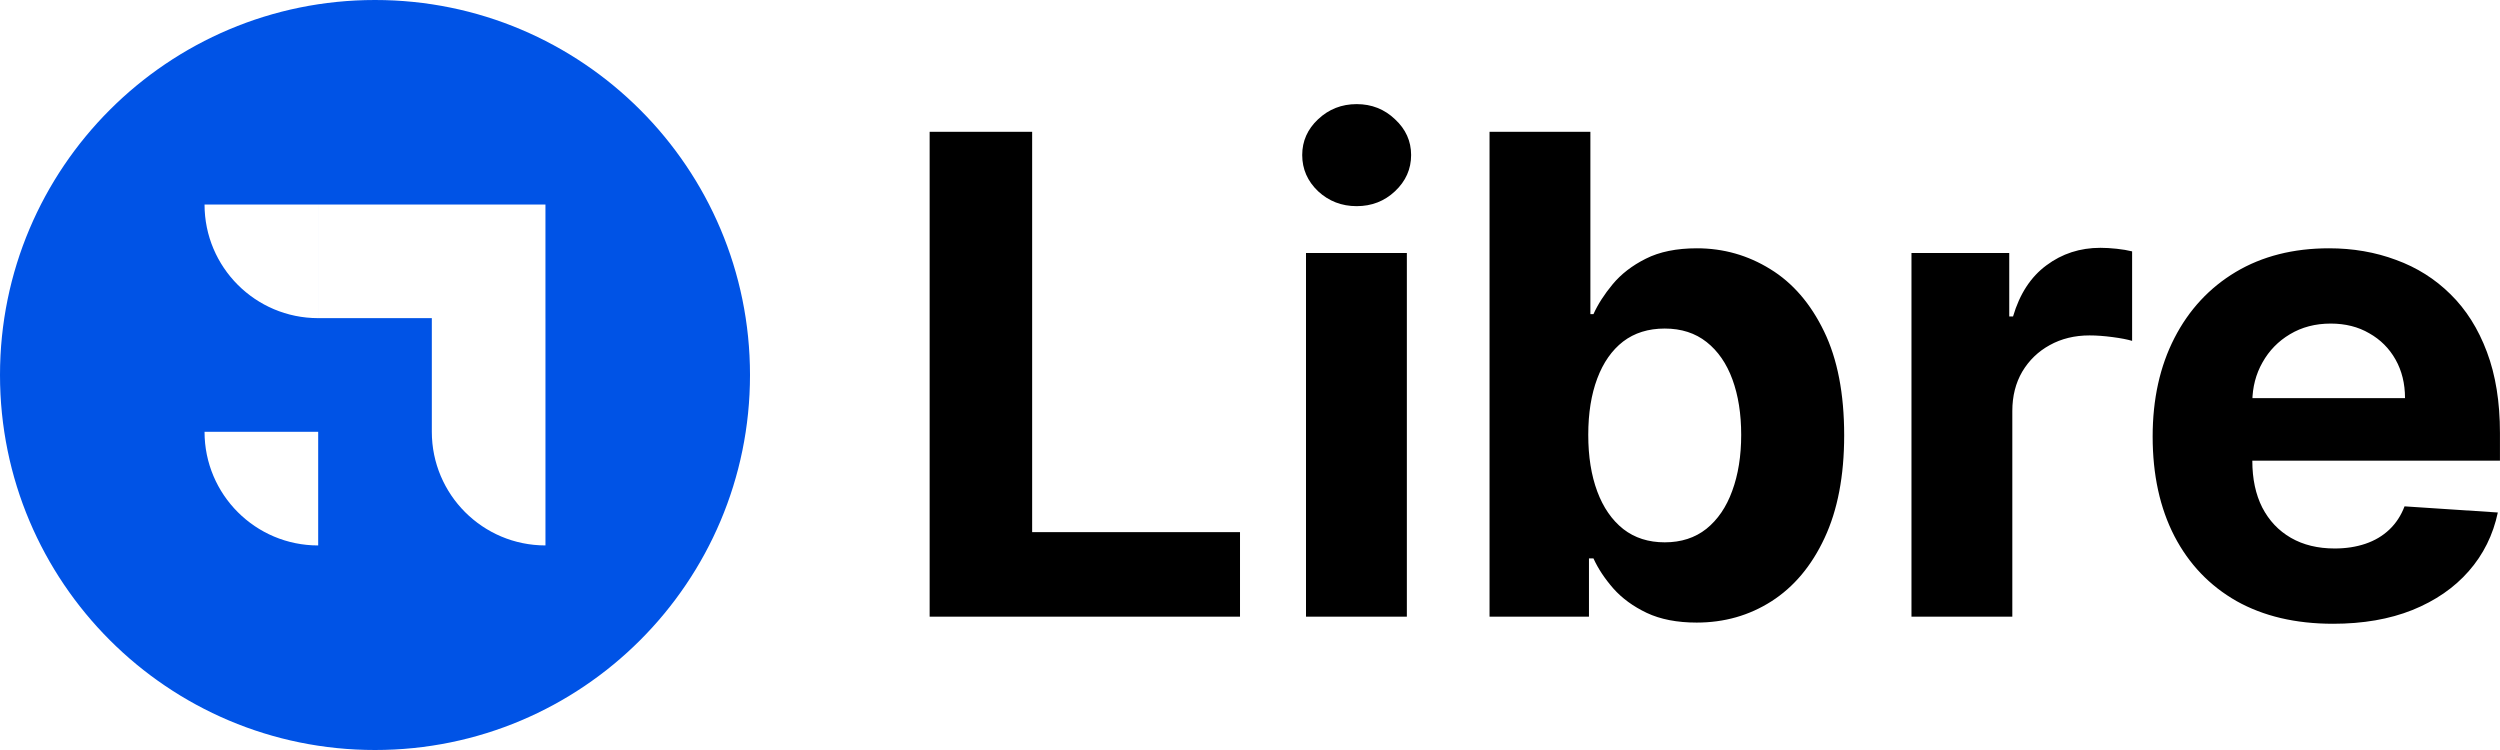 <svg width="600" height="180" viewBox="0 0 600 180" fill="none" xmlns="http://www.w3.org/2000/svg">
<path fill-rule="evenodd" clip-rule="evenodd" d="M90 180C139.706 180 180 139.706 180 90C180 40.294 139.706 0 90 0C40.294 0 0 40.294 0 90C0 139.706 40.294 180 90 180ZM130.911 76.357H103.638V103.63C103.638 118.692 115.849 130.902 130.911 130.902V76.357ZM76.361 49.082V76.354C61.299 76.352 49.09 64.143 49.09 49.082H76.361ZM130.908 49.082H76.364V76.354H130.908V49.082ZM76.364 103.636H49.09C49.09 118.698 61.301 130.908 76.364 130.908V103.636Z" fill="#0053E6"/>
<path d="M223.114 148V31.636H247.716V127.716H297.602V148H223.114ZM313.44 148V60.727H337.645V148H313.44ZM325.599 49.477C322.001 49.477 318.914 48.284 316.338 45.898C313.8 43.474 312.531 40.576 312.531 37.205C312.531 33.871 313.8 31.011 316.338 28.625C318.914 26.201 322.001 24.989 325.599 24.989C329.198 24.989 332.266 26.201 334.804 28.625C337.38 31.011 338.668 33.871 338.668 37.205C338.668 40.576 337.38 43.474 334.804 45.898C332.266 48.284 329.198 49.477 325.599 49.477ZM357.489 148V31.636H381.693V75.386H382.432C383.492 73.038 385.027 70.651 387.034 68.227C389.08 65.765 391.731 63.72 394.989 62.091C398.284 60.424 402.375 59.591 407.261 59.591C413.625 59.591 419.496 61.258 424.875 64.591C430.254 67.886 434.553 72.867 437.773 79.534C440.992 86.163 442.602 94.477 442.602 104.477C442.602 114.212 441.03 122.432 437.886 129.136C434.78 135.803 430.538 140.86 425.159 144.307C419.818 147.716 413.833 149.42 407.205 149.42C402.508 149.42 398.511 148.644 395.216 147.091C391.958 145.538 389.288 143.587 387.205 141.239C385.121 138.852 383.53 136.447 382.432 134.023H381.352V148H357.489ZM381.182 104.364C381.182 109.553 381.902 114.08 383.341 117.943C384.78 121.807 386.864 124.818 389.591 126.977C392.318 129.098 395.633 130.159 399.534 130.159C403.473 130.159 406.807 129.08 409.534 126.92C412.261 124.723 414.326 121.693 415.727 117.83C417.167 113.928 417.886 109.439 417.886 104.364C417.886 99.326 417.186 94.894 415.784 91.068C414.383 87.242 412.318 84.25 409.591 82.091C406.864 79.932 403.511 78.852 399.534 78.852C395.595 78.852 392.261 79.894 389.534 81.977C386.845 84.061 384.78 87.015 383.341 90.841C381.902 94.667 381.182 99.174 381.182 104.364ZM458.753 148V60.727H482.219V75.954H483.128C484.719 70.538 487.389 66.447 491.139 63.682C494.889 60.879 499.207 59.477 504.094 59.477C505.306 59.477 506.613 59.553 508.014 59.705C509.416 59.856 510.647 60.064 511.707 60.33V81.807C510.571 81.466 508.999 81.163 506.991 80.898C504.984 80.633 503.147 80.5 501.48 80.5C497.92 80.5 494.738 81.276 491.935 82.829C489.17 84.345 486.973 86.466 485.344 89.193C483.753 91.921 482.957 95.064 482.957 98.625V148H458.753ZM559.932 149.705C550.955 149.705 543.227 147.886 536.75 144.25C530.311 140.576 525.348 135.386 521.864 128.682C518.379 121.939 516.636 113.966 516.636 104.761C516.636 95.784 518.379 87.905 521.864 81.125C525.348 74.345 530.254 69.061 536.58 65.273C542.943 61.485 550.405 59.591 558.966 59.591C564.723 59.591 570.083 60.519 575.045 62.375C580.045 64.193 584.402 66.939 588.114 70.614C591.864 74.288 594.78 78.909 596.864 84.477C598.947 90.008 599.989 96.485 599.989 103.909V110.557H526.295V95.557H577.205C577.205 92.072 576.447 88.985 574.932 86.296C573.417 83.606 571.314 81.504 568.625 79.989C565.973 78.436 562.886 77.659 559.364 77.659C555.689 77.659 552.432 78.511 549.591 80.216C546.788 81.883 544.591 84.136 543 86.977C541.409 89.78 540.595 92.905 540.557 96.352V110.614C540.557 114.932 541.352 118.663 542.943 121.807C544.572 124.951 546.864 127.375 549.818 129.08C552.773 130.784 556.277 131.636 560.33 131.636C563.019 131.636 565.481 131.258 567.716 130.5C569.951 129.742 571.864 128.606 573.455 127.091C575.045 125.576 576.258 123.72 577.091 121.523L599.477 123C598.341 128.379 596.011 133.076 592.489 137.091C589.004 141.068 584.496 144.174 578.966 146.409C573.473 148.606 567.129 149.705 559.932 149.705Z" fill="black"/>
</svg>
